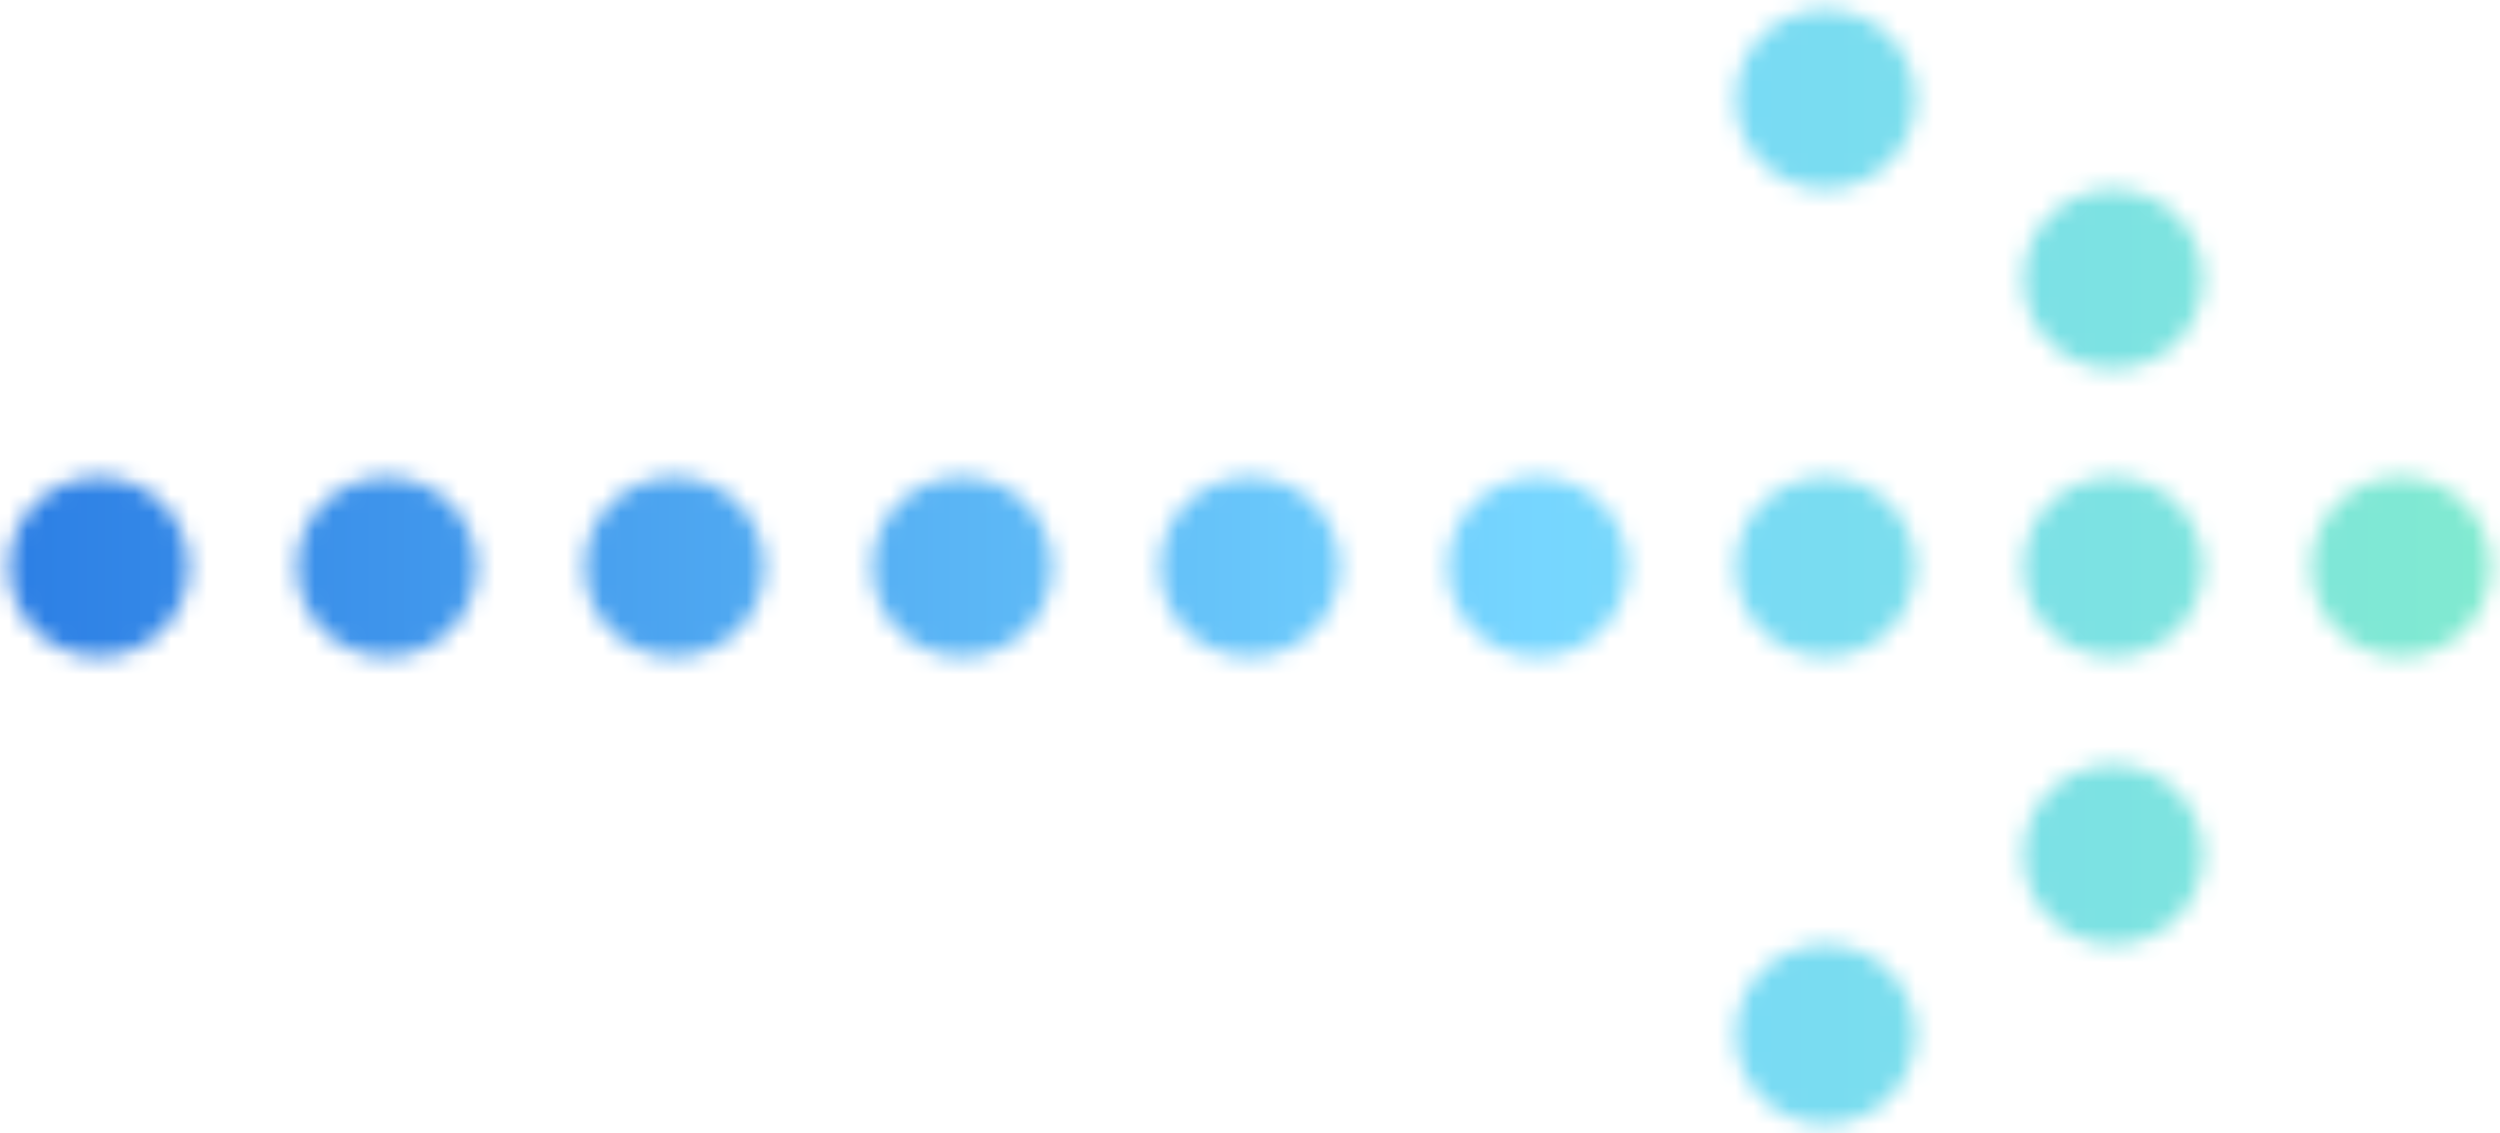 <svg width="139" height="63" viewBox="0 0 139 63" fill="none" xmlns="http://www.w3.org/2000/svg">
<mask id="mask0_11_25943" style="mask-type:alpha" maskUnits="userSpaceOnUse" x="0" y="0" width="139" height="63">
<path d="M101.5 10.52C104.261 10.52 106.5 8.281 106.5 5.52C106.5 2.759 104.261 0.52 101.5 0.52C98.739 0.52 96.5 2.759 96.5 5.52C96.5 8.281 98.739 10.52 101.5 10.52Z" fill="#D9D9D9"/>
<path d="M122.5 15.52C122.5 18.282 120.261 20.52 117.5 20.52C114.739 20.52 112.5 18.282 112.5 15.52C112.5 12.758 114.739 10.52 117.5 10.52C120.261 10.52 122.5 12.758 122.5 15.52Z" fill="#D9D9D9"/>
<path d="M10.5 31.52C10.5 34.282 8.261 36.52 5.5 36.52C2.739 36.52 0.5 34.282 0.5 31.52C0.5 28.759 2.739 26.52 5.5 26.52C8.261 26.52 10.5 28.759 10.5 31.52Z" fill="#D9D9D9"/>
<path d="M26.5 31.52C26.5 34.282 24.261 36.52 21.5 36.52C18.739 36.52 16.5 34.282 16.5 31.52C16.5 28.759 18.739 26.52 21.5 26.52C24.261 26.52 26.5 28.759 26.5 31.52Z" fill="#D9D9D9"/>
<path d="M37.5 36.52C40.261 36.52 42.5 34.282 42.5 31.52C42.5 28.759 40.261 26.52 37.5 26.52C34.739 26.52 32.5 28.759 32.5 31.52C32.5 34.282 34.739 36.52 37.5 36.52Z" fill="#D9D9D9"/>
<path d="M58.5 31.52C58.5 34.282 56.261 36.52 53.5 36.52C50.739 36.52 48.5 34.282 48.5 31.52C48.5 28.759 50.739 26.52 53.5 26.52C56.261 26.52 58.5 28.759 58.5 31.52Z" fill="#D9D9D9"/>
<path d="M69.5 36.52C72.261 36.52 74.5 34.282 74.5 31.52C74.5 28.759 72.261 26.52 69.5 26.52C66.739 26.52 64.5 28.759 64.5 31.52C64.5 34.282 66.739 36.52 69.5 36.52Z" fill="#D9D9D9"/>
<path d="M90.5 31.52C90.5 34.282 88.261 36.52 85.5 36.52C82.739 36.52 80.5 34.282 80.5 31.52C80.5 28.759 82.739 26.52 85.5 26.52C88.261 26.52 90.5 28.759 90.5 31.52Z" fill="#D9D9D9"/>
<path d="M101.5 36.52C104.261 36.52 106.5 34.282 106.5 31.52C106.5 28.759 104.261 26.52 101.5 26.52C98.739 26.52 96.5 28.759 96.5 31.52C96.5 34.282 98.739 36.52 101.5 36.52Z" fill="#D9D9D9"/>
<path d="M122.5 31.52C122.5 34.282 120.261 36.52 117.5 36.52C114.739 36.52 112.5 34.282 112.5 31.52C112.5 28.759 114.739 26.52 117.5 26.52C120.261 26.52 122.5 28.759 122.5 31.52Z" fill="#D9D9D9"/>
<path d="M133.5 36.52C136.261 36.52 138.5 34.282 138.5 31.52C138.5 28.759 136.261 26.52 133.5 26.52C130.739 26.52 128.5 28.759 128.5 31.52C128.5 34.282 130.739 36.52 133.5 36.52Z" fill="#D9D9D9"/>
<path d="M122.5 47.52C122.5 50.282 120.261 52.52 117.5 52.52C114.739 52.52 112.5 50.282 112.5 47.52C112.5 44.758 114.739 42.52 117.5 42.52C120.261 42.52 122.5 44.758 122.5 47.52Z" fill="#D9D9D9"/>
<path d="M101.5 62.52C104.261 62.52 106.5 60.282 106.5 57.52C106.5 54.758 104.261 52.52 101.5 52.52C98.739 52.52 96.5 54.758 96.5 57.52C96.5 60.282 98.739 62.52 101.5 62.52Z" fill="#D9D9D9"/>
</mask>
<g mask="url(#mask0_11_25943)">
<rect x="-10.5" y="-41.48" width="173" height="133" fill="url(#paint0_linear_11_25943)"/>
</g>
<defs>
<linearGradient id="paint0_linear_11_25943" x1="-50.5" y1="25.02" x2="193.5" y2="25.02" gradientUnits="userSpaceOnUse">
<stop stop-color="#004BD5"/>
<stop offset="0.558" stop-color="#76D6FF"/>
<stop offset="1" stop-color="#8BFF9E"/>
</linearGradient>
</defs>
</svg>
